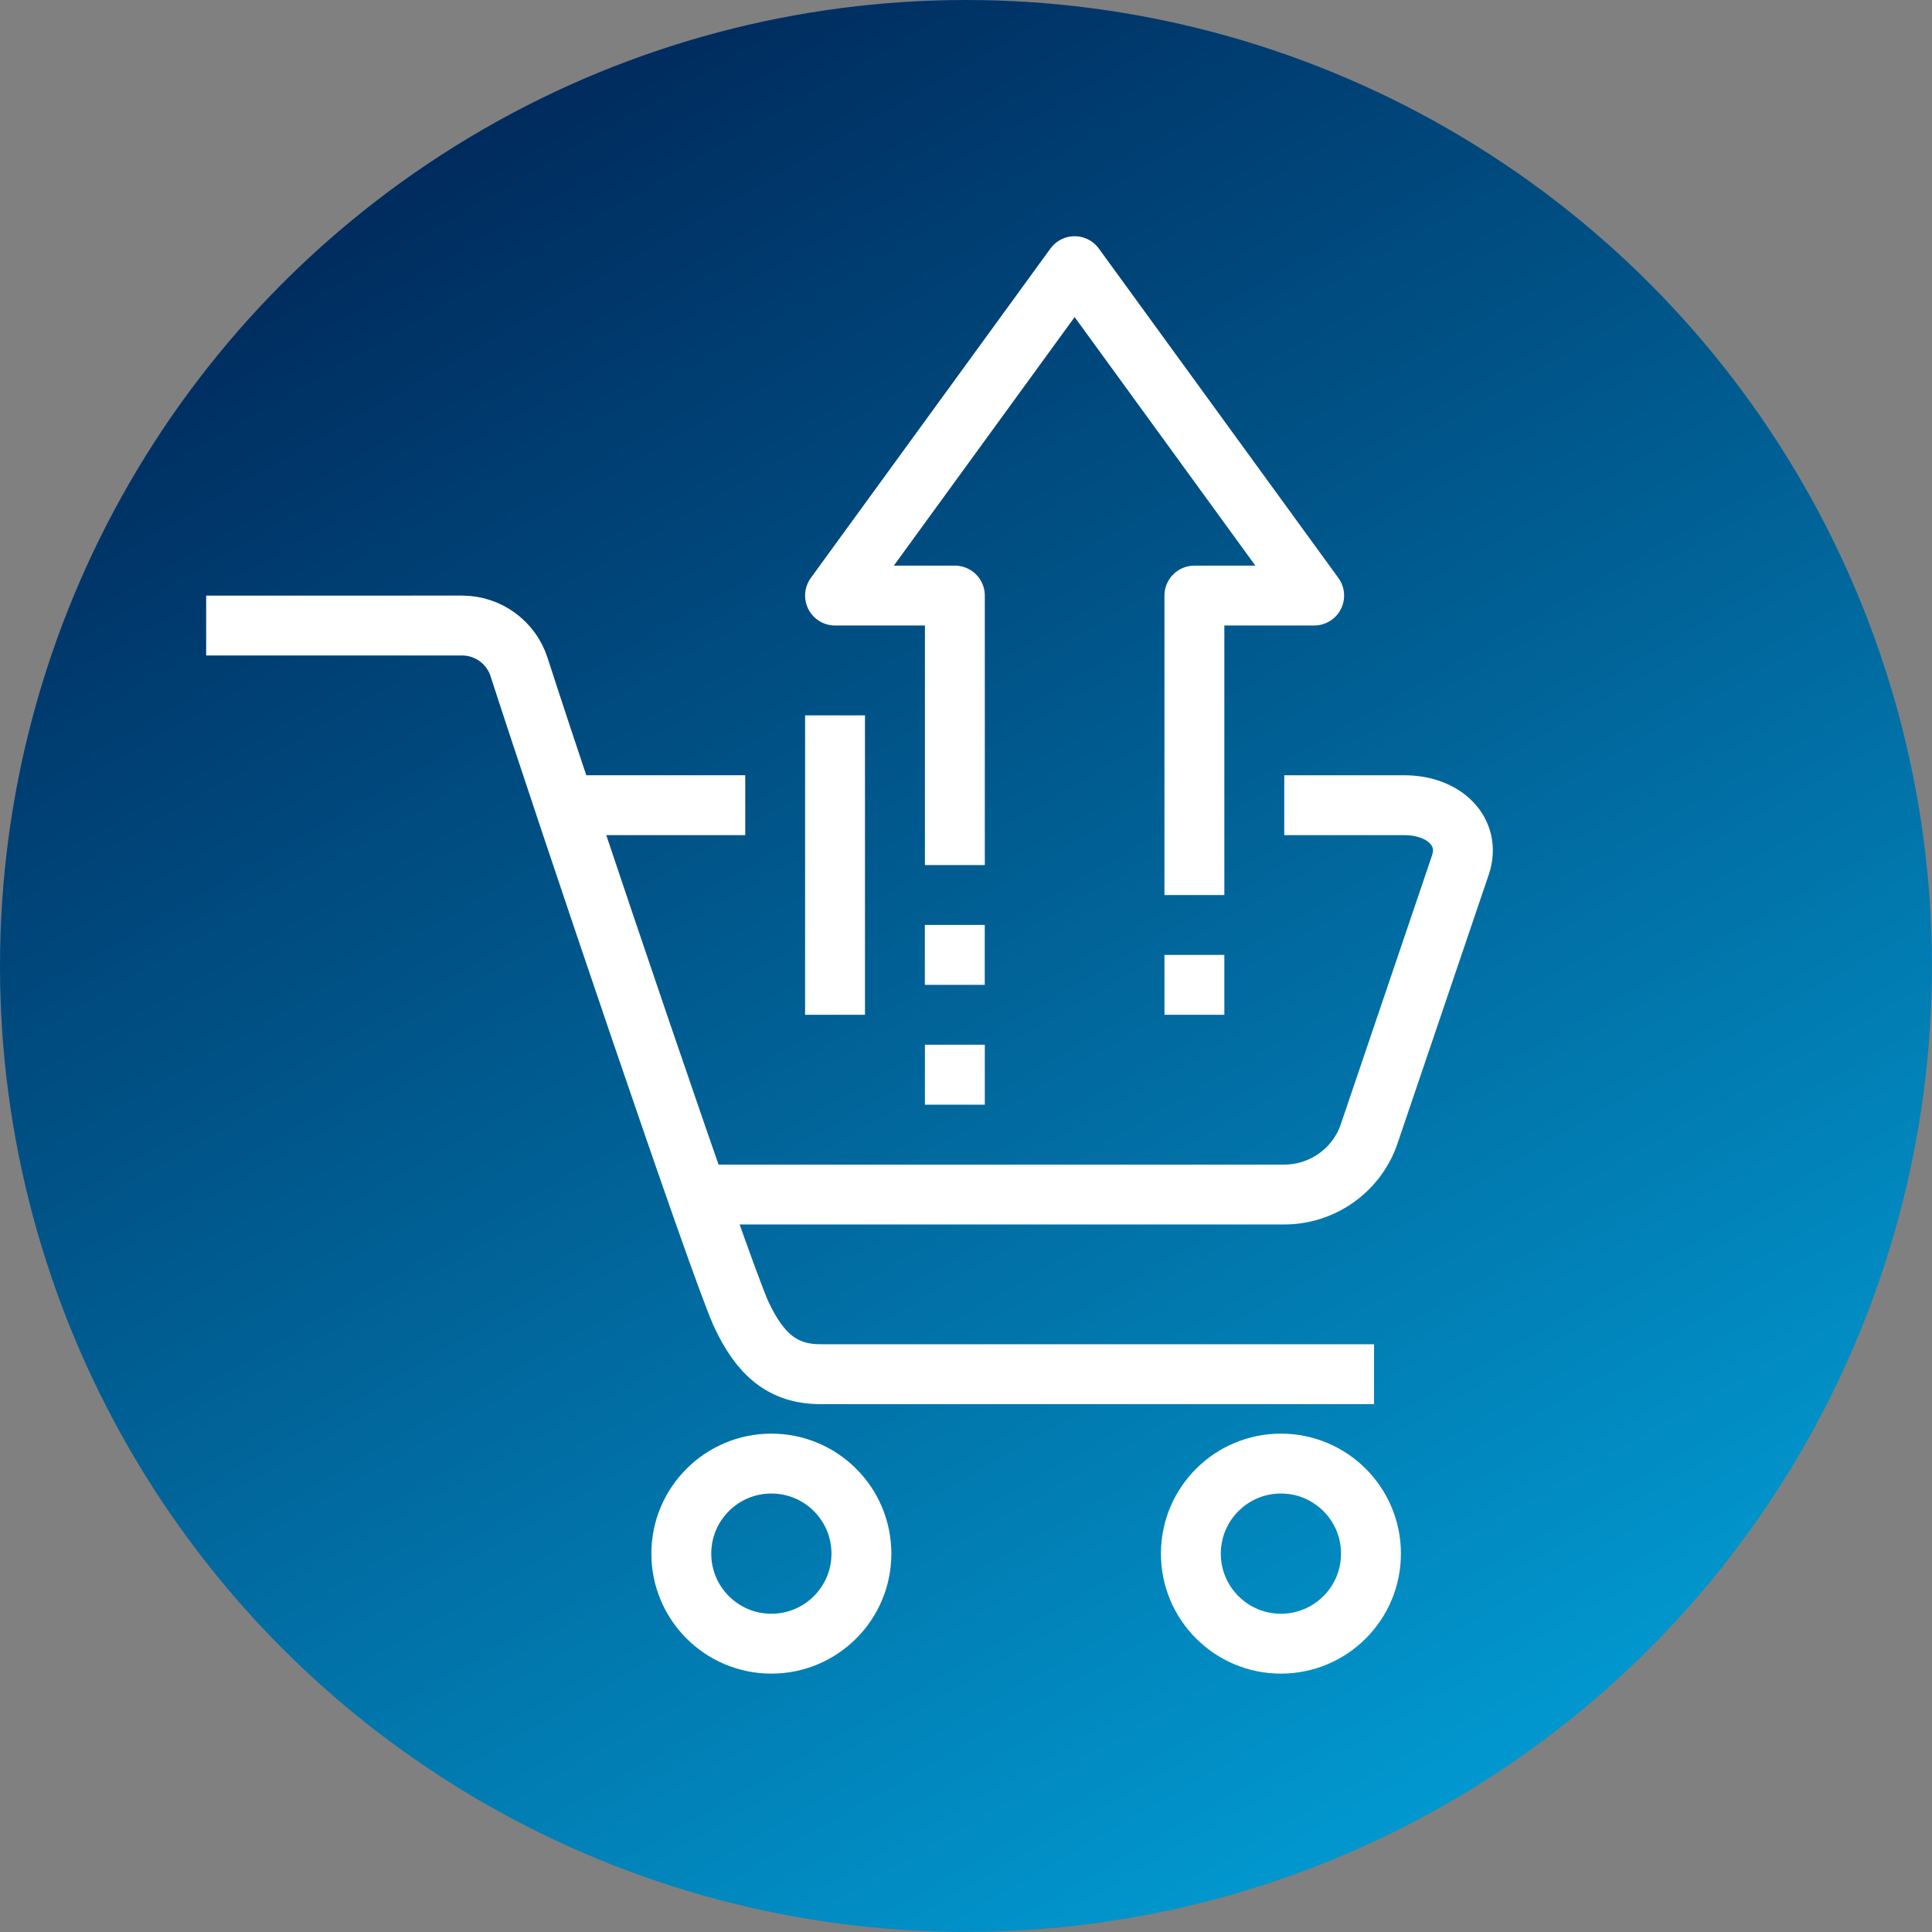 <?xml version="1.0" encoding="UTF-8"?>
<svg xmlns="http://www.w3.org/2000/svg" xmlns:xlink="http://www.w3.org/1999/xlink" viewBox="0 0 295.85 295.85">
  <rect x="0" y="0" width="295.85" height="295.85" fill="#808080" stroke="none"/>
  <defs>
    <style>
      .cls-1 {
        stroke-miterlimit: 10;
      }

      .cls-1, .cls-2 {
        fill: none;
        stroke: #fff;
        stroke-width: 9.17px;
      }

      .cls-2 {
        stroke-linejoin: round;
      }

      .cls-3 {
        fill: url(#New_Gradient_Swatch_1);
        stroke-width: 0px;
      }
    </style>
    <linearGradient id="New_Gradient_Swatch_1" data-name="New Gradient Swatch 1" x1="221.9" y1="276.05" x2="73.95" y2="19.8" gradientUnits="userSpaceOnUse">
      <stop offset="0" stop-color="#0198cf"/>
      <stop offset="1" stop-color="#002b5e"/>
    </linearGradient>
  </defs>
  <g id="C5I_gradient" data-name="C5I gradient">
    <circle class="cls-3" cx="147.92" cy="147.92" r="147.92"/>
  </g>
  <g id="COTS">
    <g>
      <path class="cls-1" d="M196.66,123.3h18.34c6.31,0,10.32,4.2,8.63,9.17l-14.09,41.52c-2.01,5.37-7.15,8.93-12.88,8.93h-87.13"/>
      <path class="cls-1" d="M210.41,210.43h-84.81c-5.73,0-9.23-3.02-12.1-9.2-3.16-6.81-26.78-76.69-34.02-99.1-1.22-3.78-4.75-6.34-8.72-6.34H31.57"/>
      <circle class="cls-1" cx="118.12" cy="237.91" r="13.79"/>
      <circle class="cls-1" cx="196.15" cy="237.91" r="13.79"/>
      <line class="cls-1" x1="86.6" y1="123.3" x2="114.12" y2="123.3"/>
      <line class="cls-2" x1="127.87" y1="109.54" x2="127.87" y2="155.4"/>
      <line class="cls-2" x1="146.21" y1="141.64" x2="146.21" y2="150.81"/>
      <line class="cls-2" x1="146.22" y1="159.98" x2="146.22" y2="169.16"/>
      <polyline class="cls-2" points="182.9 137.06 182.9 91.2 201.24 91.2 164.56 40.76 127.87 91.2 146.22 91.2 146.22 132.47"/>
      <line class="cls-2" x1="182.9" y1="146.23" x2="182.9" y2="155.4"/>
    </g>
  </g>
</svg>
